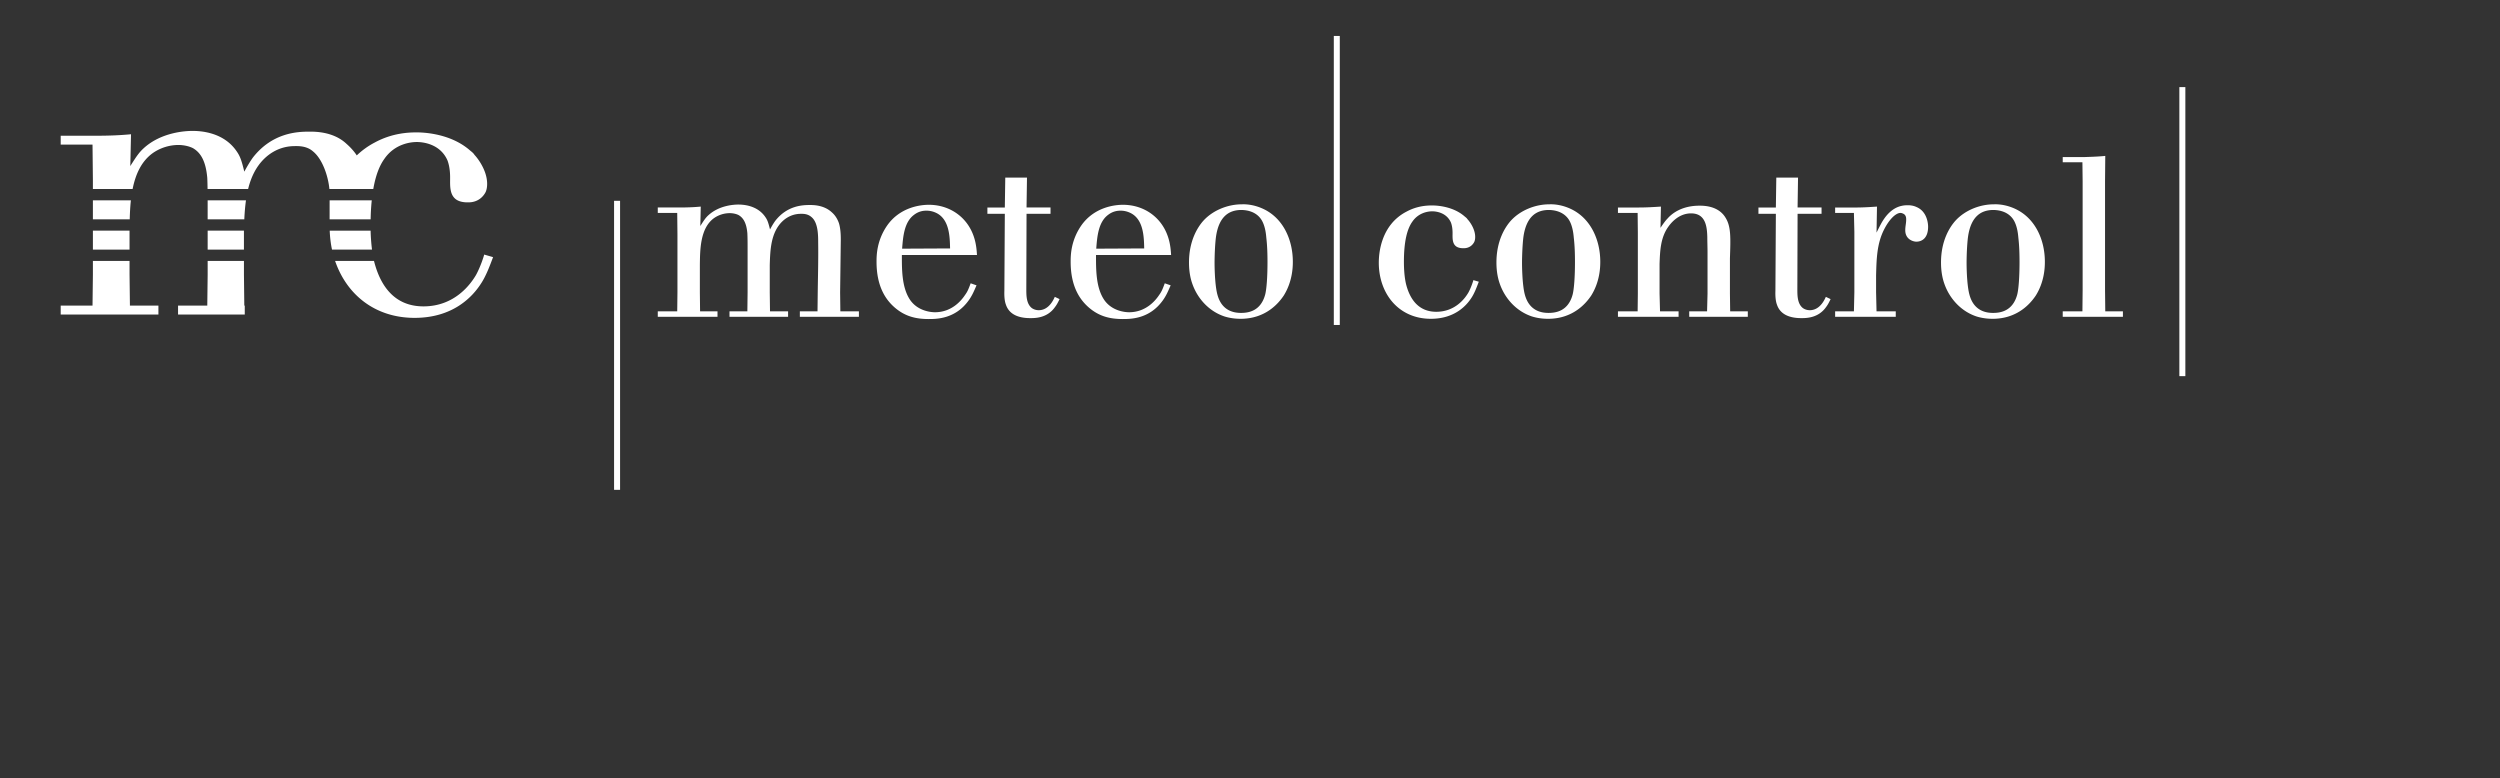 <svg viewBox="40 40 790 246" xmlns="http://www.w3.org/2000/svg" fill-rule="evenodd" clip-rule="evenodd" stroke-linejoin="round" stroke-miterlimit="1.414"><rect x="40" y="40" width="790" height="246" fill="#333333" stroke="none"/><g fill="#fff"><path d="M263.869 107.997c-.854.785-1.357 1.503-2.57 3.43l.14-6.145c-2.218.212-4.433.285-6.648.285h-6.934v1.718h6.146l.072 6.79v18.3l-.072 6.009h-6.146v1.715h18.873v-1.715h-5.506l-.067-6.009v-8.724c.067-4.718.067-11.648 4.573-14.794a8.758 8.758 0 0 1 4.857-1.503c.93 0 2.076.212 2.861.643 1.433.86 2.433 2.436 2.718 5.721.073 1.573.073 3.215.073 4.788v13.869l-.073 6.009h-5.645v1.715h18.514v-1.715h-5.715l-.079-6.009v-8.579c.146-4.718.291-10.293 4.009-13.866 2.288-2.145 4.646-2.364 5.858-2.364.572 0 2.075-.066 3.287 1.004 2.146 1.721 2.146 5.793 2.146 8.154.079 5.215-.07 10.436-.139 15.581l-.07 6.079h-5.582v1.715h18.663v-1.715h-5.863l-.073-6.009.212-16.511c0-1.716-.069-3.576-.569-5.288-.643-1.864-1.57-2.864-2.215-3.437-2.57-2.43-6.076-2.357-7.076-2.357-2.288 0-7.079.215-10.794 4.933-.433.576-.93 1.358-1.715 2.788-.506-2.07-.788-2.93-1.436-3.864-2.573-3.857-7.221-4-8.579-4-1.285 0-6.003.212-9.436 3.358zM320.274 111.357c-3.215 4.722-3.288 9.294-3.288 11.367 0 7.936 3.003 12.008 5.579 14.306 3.218 2.851 6.645 3.784 10.863 3.784 2.506 0 8.439 0 12.657-5.863 1.146-1.573 1.715-3.003 2.5-4.785l-1.854-.648c-.785 2.145-1.073 2.715-1.791 3.718-1.003 1.496-4 5.433-9.509 5.433-1.212 0-5.43-.358-7.864-3.937-2.642-3.933-2.575-9.717-2.575-14.151h23.739c-.073-.86-.146-3.286-1-5.79-2.073-6.221-7.649-10.079-14.227-10.079-2.437 0-9.082.639-13.23 6.645zm8.512-3.43c1.639-1.288 3.212-1.357 4.003-1.357 1.142 0 2.218.284 3.218.788 4.003 2.072 4.145 7.433 4.218 11.148l-15.157.076c.288-3.507.572-8.291 3.718-10.655zM357.667 96.13l-.143 9.44h-5.506v2h5.506l-.142 24.305c0 .288-.146 2.788.5 4.433 1.142 3.361 4.503 4.218 7.648 4.218 1.434 0 5.361.073 7.857-3.503.44-.572.791-1.139 1.437-2.503l-1.5-.712c-.288.57-1.718 4.215-5.079 4.215-.788 0-1.5-.212-2.145-.642-1.782-1.354-1.782-4-1.782-6.006l.07-23.805h7.578v-2h-7.578l.142-9.44h-6.863zM381.618 111.357c-3.218 4.722-3.291 9.294-3.291 11.367 0 7.936 3.006 12.008 5.582 14.306 3.218 2.851 6.648 3.784 10.863 3.784 2.5 0 8.439 0 12.661-5.863 1.139-1.573 1.711-3.003 2.496-4.785l-1.86-.648c-.782 2.145-1.073 2.715-1.788 3.718-1 1.496-4.003 5.433-9.506 5.433-1.215 0-5.43-.358-7.867-3.937-2.639-3.933-2.569-9.717-2.569-14.151h23.736c-.076-.86-.146-3.286-1.006-5.79-2.073-6.221-7.646-10.079-14.224-10.079-2.43 0-9.082.639-13.227 6.645zm8.506-3.43c1.645-1.288 3.221-1.357 4.012-1.357 1.136 0 2.209.284 3.212.788 4 2.072 4.148 7.433 4.218 11.148l-15.154.076c.285-3.507.569-8.291 3.712-10.655zM432.377 104.567c-4.36 0-9.078 1.86-12.081 5.148-1.858 2.069-4.573 6.364-4.573 13.227 0 3.361.636 5.572 1.07 6.788 1.645 4.648 5.221 8.581 10.012 10.224.857.288 2.712.787 5.218.787 7.999 0 12.081-5.006 13.654-7.363 2.715-4.36 2.86-8.863 2.86-10.654 0-6.794-2.933-13.727-9.369-16.727-2.557-1.187-4.838-1.446-6.234-1.446-.206 0-.392.006-.557.016zm-7.718 28.381c-.857-3.361-.857-9.652-.857-9.797 0-2.282.136-5.861.427-8.147.927-6.934 4.433-8.577 7.863-8.65 1 0 4.573.073 6.506 3.073 1.361 2.142 1.5 5.218 1.57 5.791.285 2.503.361 5.079.361 7.575 0 4.721-.285 8.512-.716 10.231-1.43 5.426-5.506 5.857-7.651 5.857-5.572 0-7.006-4-7.503-5.933zM484.494 106.854c-8.294 4.285-8.794 13.509-8.794 16.158 0 9.721 6.221 17.729 16.442 17.729 7.509 0 11.227-4.145 12.8-6.578 1-1.497 1.715-3.43 2.358-5.142l-1.716-.503c-.072.357-.712 2.36-1.575 3.933-.997 1.712-4.073 6.072-10.152 6.072-5.575 0-8.36-3.933-9.575-8.863-.646-2.857-.646-6.148-.646-6.933 0-6.367 1.004-10.363 2.649-12.658 1.997-2.93 5.076-3.291 6.291-3.291 1.073 0 4.503.292 5.93 3.576.503 1.364.503 2.864.503 3.364 0 1.357-.142 3.215 1.139 4.142.788.576 1.934.576 2.221.576 2.146.073 3.143-1.285 3.503-1.999.216-.504.285-1 .285-1.574 0-2.718-1.996-5.148-2.427-5.578-.218-.358-.503-.57-.861-.855-3.718-3.294-8.933-3.506-10.293-3.506-1.431 0-4.649.07-8.082 1.93zM529.535 104.567c-4.357 0-9.079 1.86-12.082 5.148-1.863 2.069-4.578 6.364-4.578 13.227 0 3.361.646 5.572 1.078 6.788 1.637 4.648 5.216 8.581 10.01 10.224.854.288 2.715.787 5.215.787 8.009 0 12.085-5.006 13.66-7.363 2.712-4.36 2.851-8.863 2.851-10.654 0-6.794-2.93-13.727-9.36-16.727-2.556-1.187-4.841-1.446-6.24-1.446-.205 0-.392.006-.554.016zm-7.725 28.381c-.85-3.361-.85-9.652-.85-9.797 0-2.282.146-5.861.423-8.147.931-6.934 4.434-8.577 7.868-8.65 1 0 4.572.073 6.506 3.073 1.354 2.142 1.503 5.218 1.572 5.791.288 2.503.361 5.079.361 7.575 0 4.721-.291 8.512-.722 10.231-1.427 5.426-5.502 5.857-7.648 5.857-5.572 0-7.006-4-7.51-5.933zM577.01 104.997c-5.433 0-8.582 2.354-10.085 4.076-.715.715-1.645 2.069-2.215 2.93l.146-6.721c-2.288.145-4.582.288-6.864.288h-6.721v1.715h6.222l.066 6.291v19.229l-.066 5.579h-6.222v1.715h19.161v-1.715h-5.864l-.146-5.579v-9.433c.146-4.009.288-8.224 2.719-11.654.642-.93 3.145-4.291 7.224-4.291 4.579 0 5.069 4.076 5.145 7.579 0 1.569.07 3.142.07 4.718v13.081l-.146 5.579h-5.639v1.715h18.512v-1.715h-5.576l-.073-5.579v-11.154c.219-6.503.364-10.006-1.354-12.797-2.212-3.787-6.807-3.857-8.158-3.857h-.136zM601.312 96.13l-.139 9.44h-5.506v2h5.506l-.142 24.305c0 .288-.143 2.788.497 4.433 1.145 3.361 4.502 4.218 7.657 4.218 1.424 0 5.358.073 7.861-3.503.427-.572.784-1.139 1.424-2.503l-1.497-.712c-.285.57-1.722 4.215-5.076 4.215-.788 0-1.5-.212-2.145-.642-1.788-1.354-1.788-4-1.788-6.006l.073-23.805h7.575v-2h-7.575l.142-9.44h-6.867zM634.491 110.573c-.503.93-1.01 1.927-1.507 2.93l.146-8.221c-2.218.148-4.433.291-6.648.291h-6.579v1.712h5.936l.14 5.936v19.154l-.14 6.006h-5.936v1.721h19.157v-1.721h-6.076l-.139-6.006v-5.36c.139-5.073.215-10.009 2.573-14.579 1.573-3.079 3.576-5.085 5.075-5.151.425 0 .712.142.861.212 1.067.436 1 1.576 1 1.93 0 1.073-.288 2.142-.288 3.218-.069 3.003 2.503 3.721 3.506 3.721 1.715 0 3.712-1.075 3.712-4.721 0-.927-.282-4.791-3.645-6.215-1.212-.575-2.358-.575-2.861-.575-2.569 0-5.642 1-8.287 5.718zM670.017 104.567c-4.361 0-9.075 1.86-12.075 5.148-1.864 2.069-4.582 6.364-4.582 13.227 0 3.361.645 5.572 1.076 6.788 1.642 4.648 5.221 8.581 10.005 10.224.861.288 2.715.787 5.225.787 7.999 0 12.075-5.006 13.651-7.363 2.718-4.36 2.86-8.863 2.86-10.654 0-6.794-2.93-13.727-9.366-16.727-2.554-1.187-4.842-1.446-6.234-1.446-.209 0-.392.006-.56.016zm-7.718 28.381c-.858-3.361-.858-9.652-.858-9.797 0-2.282.14-5.861.431-8.147.927-6.934 4.427-8.577 7.86-8.65 1.006 0 4.579.073 6.509 3.073 1.358 2.142 1.503 5.218 1.57 5.791.288 2.503.36 5.079.36 7.575 0 4.721-.288 8.512-.715 10.231-1.427 5.426-5.509 5.857-7.651 5.857-5.579 0-7.006-4-7.506-5.933zM698.828 89.628h-7.006v1.639h6.222l.069 6.009v34.457l-.069 6.651h-6.222v1.718h19.018v-1.718h-5.575l-.073-6.651V97.276l.073-8.009c-2.143.218-4.288.288-6.437.361z" fill-rule="nonzero"/><path d="M234.048 103.456h1.896v91.333h-1.896zM461.483 51.361h1.889v91.33h-1.889zM728.678 67.525h1.895v91.336h-1.895zM69.356 112.879h11.579v6H69.356zM105.62 112.879h11.461v6H105.62z"/><path d="M105.613 103.307l.004.753v5.247h11.584c.089-1.981.247-4 .526-6h-12.114zM69.353 103.307v6h11.639c.053-1.918.142-3.959.364-6H69.353zM85.384 86.865c-1.408 1.291-2.225 2.459-4.212 5.617l.231-10.06c-3.626.352-7.25.469-10.879.469H59.18v2.803h10.056l.117 11.114v2.923h12.55c.911-4.566 2.743-8.825 6.522-11.458a14.302 14.302 0 0 1 7.949-2.462c1.525 0 3.398.355 4.686 1.054 2.335 1.408 3.974 3.978 4.44 9.357.053 1.155.075 2.332.094 3.509h12.81c.892-3.626 2.43-7.018 5.23-9.705 3.741-3.512 7.604-3.86 9.592-3.86.933 0 3.645-.117 5.632 1.633 3.12 2.493 4.867 8.018 5.231 11.932h13.866c.737-4.211 1.921-7.325 3.465-9.47 3.272-4.801 8.303-5.383 10.294-5.383 1.756 0 7.366.471 9.705 5.848.819 2.224.819 4.68.819 5.496 0 2.228-.231 5.266 1.874 6.788 1.284.936 3.161.936 3.626.936 3.509.114 5.148-2.104 5.734-3.278.348-.816.465-1.639.465-2.572 0-4.443-3.278-8.424-3.975-9.126-.354-.58-.819-.934-1.408-1.405-6.082-5.374-14.622-5.728-16.84-5.728-2.339 0-7.604.117-13.221 3.158a24.833 24.833 0 0 0-5.756 4.114c-1.123-1.731-2.49-2.991-3.231-3.649-4.212-3.977-10.195-3.86-11.841-3.86-3.737 0-11.575.354-17.66 8.072-.699.937-1.519 2.225-2.807 4.566-.819-3.395-1.288-4.797-2.341-6.319-4.212-6.319-11.813-6.55-14.034-6.55-2.105 0-9.832.351-15.439 5.496zM144.158 103.307c0 2.199-.003 4.114-.003 6h12.971a67.6 67.6 0 0 1 .348-6h-13.316zM144.187 112.883c.088 2.056.31 4.069.731 5.993h12.635a61.275 61.275 0 0 1-.44-5.993h-12.926zM69.356 122.455v4.3l-.12 9.825H59.18v2.81h30.881v-2.81h-9.006l-.12-9.825v-4.3H69.356zM105.62 122.455v4.3l-.12 9.825h-9.237v2.81h21.081v-2.81h-.146l-.114-9.825v-4.3H105.62zM190.431 126.875c-1.639 2.807-6.671 9.94-16.613 9.94-9.069 0-13.629-6.354-15.635-14.36h-12.291c3.598 10.509 12.484 17.989 25.119 17.989 12.281 0 18.366-6.787 20.939-10.762 1.639-2.462 2.806-5.617 3.86-8.427l-2.807-.813c-.117.579-1.17 3.858-2.572 6.433z" fill-rule="nonzero"/></g></svg>